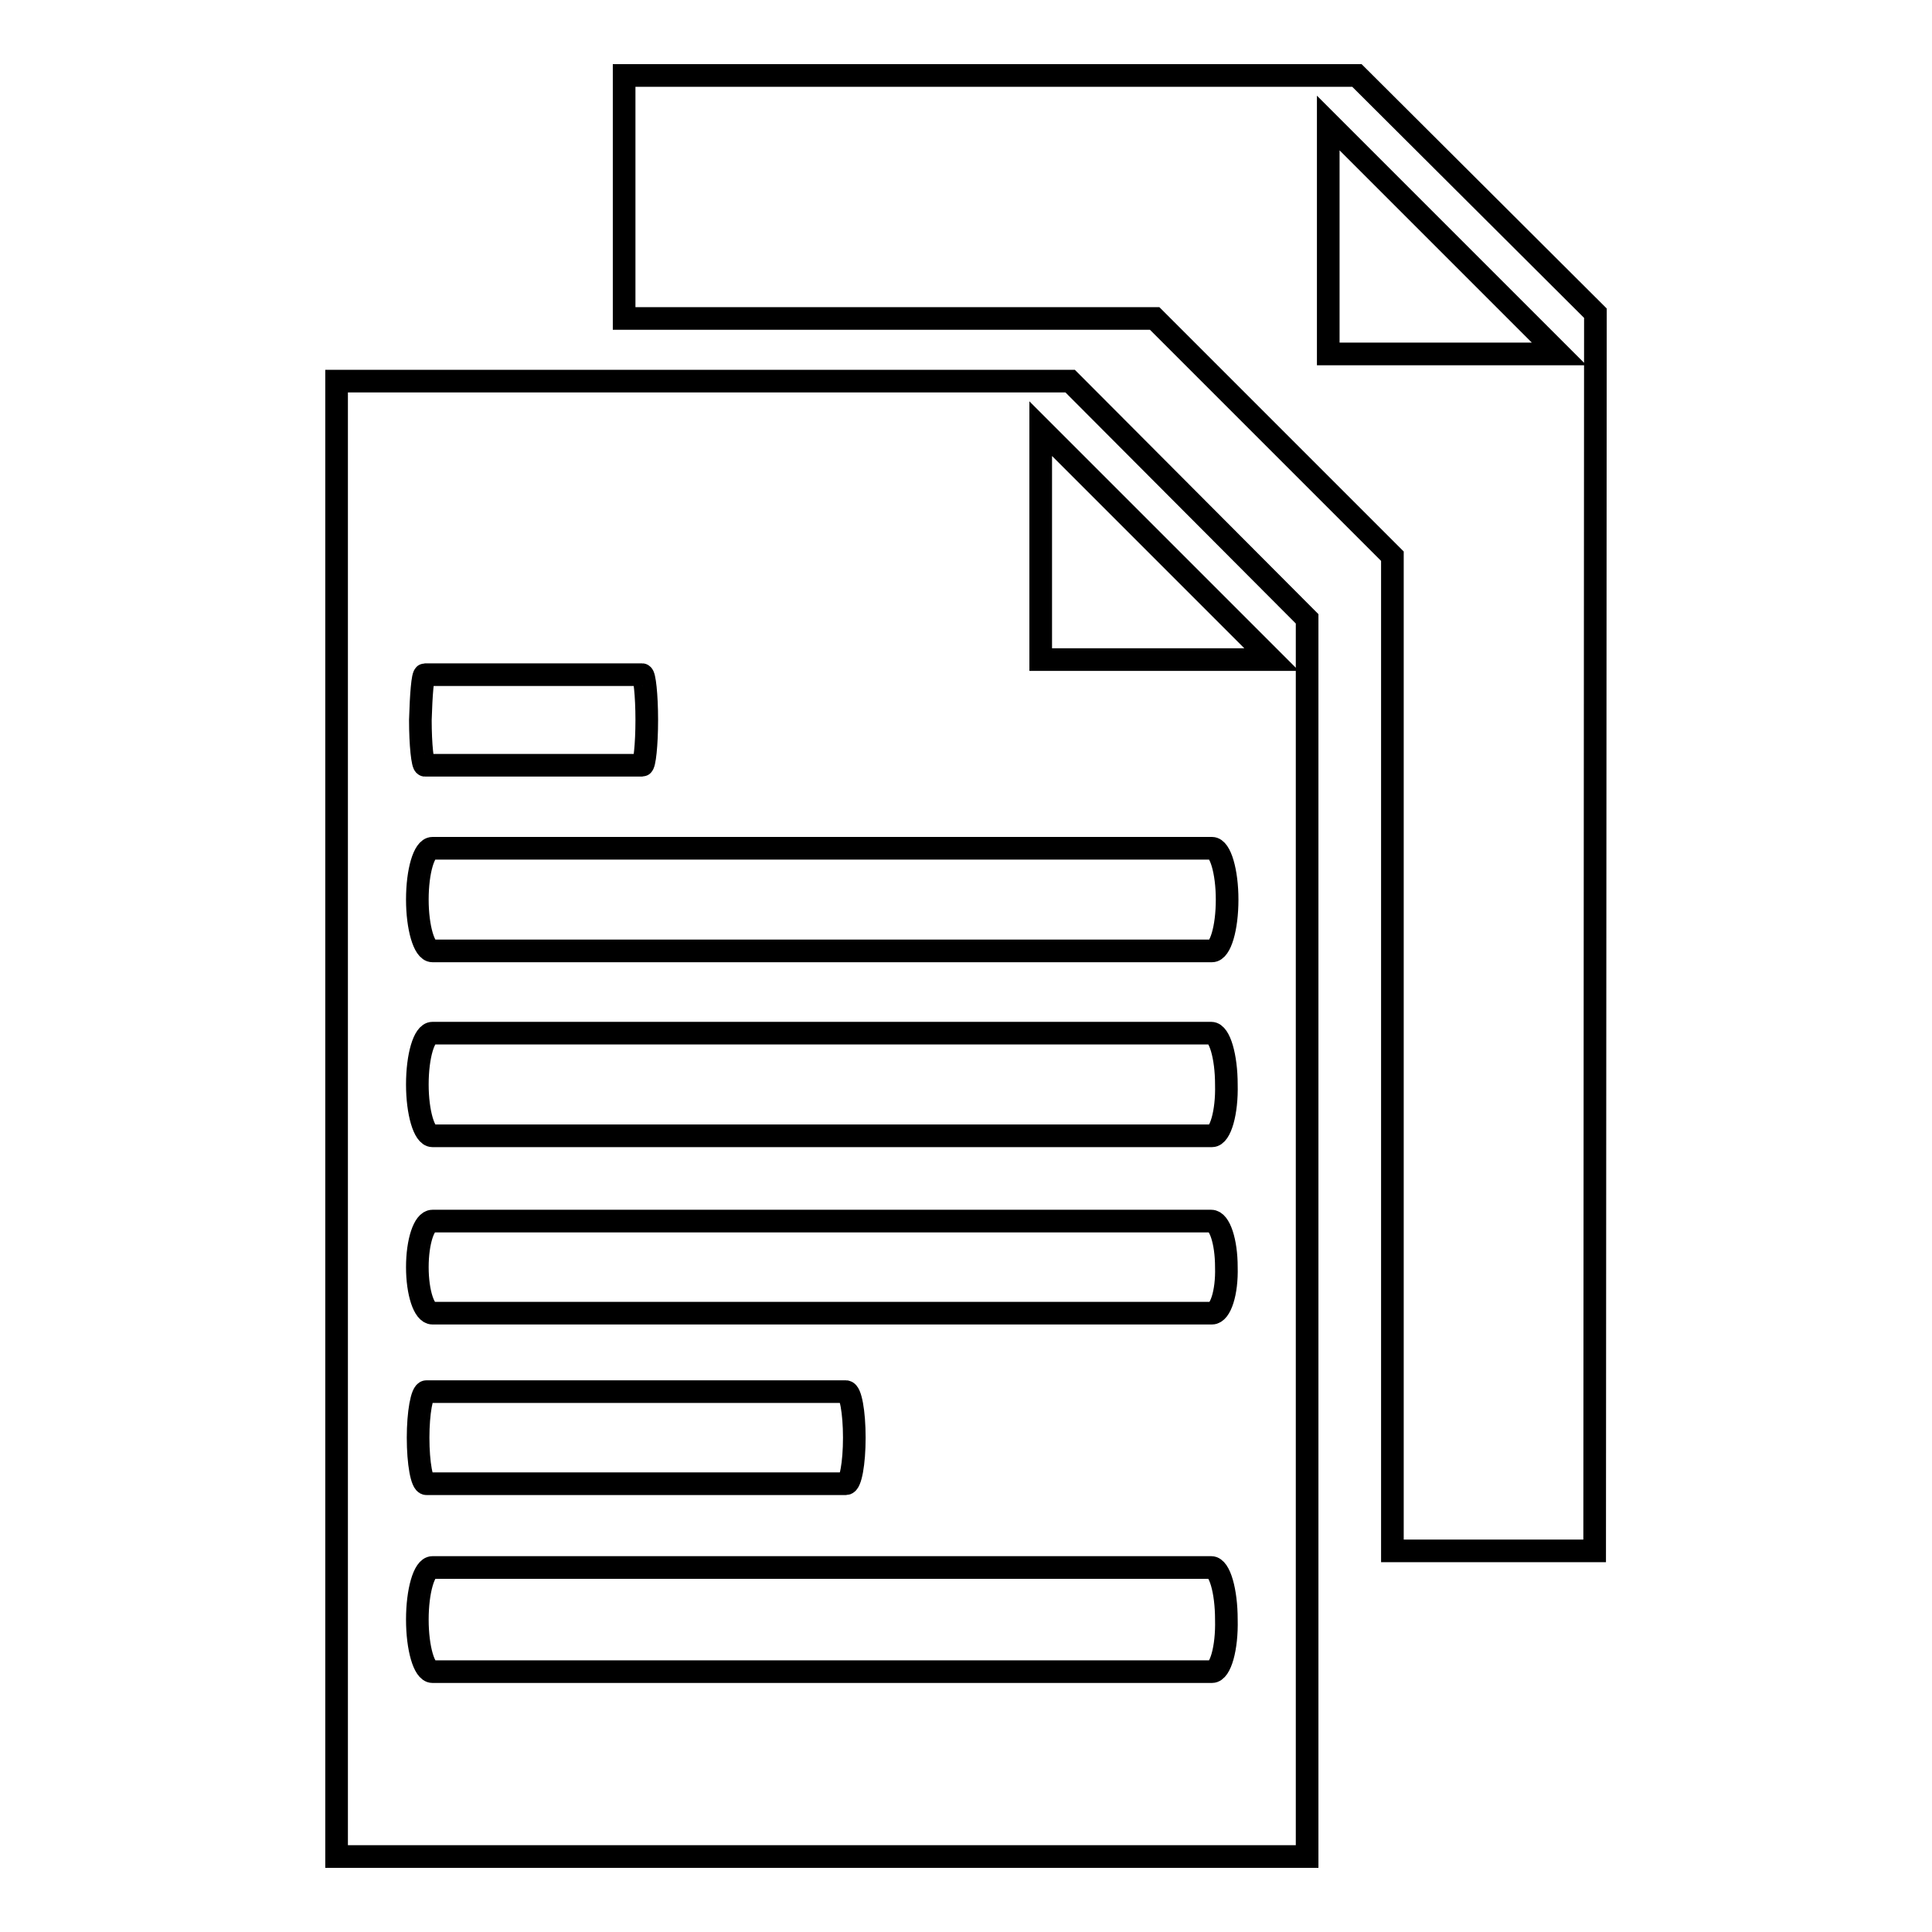 <?xml version="1.0" encoding="utf-8"?>
<!-- Svg Vector Icons : http://www.onlinewebfonts.com/icon -->
<!DOCTYPE svg PUBLIC "-//W3C//DTD SVG 1.1//EN" "http://www.w3.org/Graphics/SVG/1.1/DTD/svg11.dtd">
<svg version="1.1" xmlns="http://www.w3.org/2000/svg" xmlns:xlink="http://www.w3.org/1999/xlink" x="0px" y="0px" viewBox="0 0 256 256" enable-background="new 0 0 256 256" xml:space="preserve">
<g><g><path stroke-width="3" fill-opacity="0" stroke="#000000"  d="M141.8,50.5H44.6V246h128.6V82L141.8,50.5z M56.3,89.4h28.8c0.3,0,0.6,2.7,0.6,6c0,3.3-0.3,6-0.6,6H56.3c-0.3,0-0.6-2.7-0.6-6C55.8,92.1,56,89.4,56.3,89.4z M160.6,221.5H57.3c-1.1,0-2-3.1-2-6.9c0-3.8,0.9-6.9,2-6.9h103.2c1.1,0,2,3.1,2,6.9C162.6,218.4,161.7,221.5,160.6,221.5z M55.4,190.5c0-3.3,0.5-6.1,1.1-6.1h55.6c0.6,0,1.1,2.7,1.1,6.1c0,3.4-0.5,6.1-1.1,6.1H56.5C55.9,196.6,55.4,193.9,55.4,190.5z M160.6,174H57.3c-1.1,0-2-2.7-2-6.1c0-3.4,0.9-6.1,2-6.1h103.2c1.1,0,2,2.7,2,6.1C162.6,171.3,161.7,174,160.6,174z M160.6,126H57.3c-1.1,0-2-3.1-2-6.8c0-3.8,0.9-6.8,2-6.8h103.3c1.1,0,2,3.1,2,6.8C162.6,123,161.7,126,160.6,126z M153.2,87.4h-15.3l0-30.6l15.3,15.3l15.3,15.3H153.2z M160.6,150.5H57.3c-1.1,0-2-3.1-2-6.8c0-3.8,0.9-6.8,2-6.8h103.2c1.1,0,2,3.1,2,6.8C162.6,147.4,161.7,150.5,160.6,150.5z"/><path stroke-width="3" fill-opacity="0" stroke="#000000"  d="M211.4,41.5L179.8,10H82.7v32.2h70.3l31.5,31.5v131.8h26.8L211.4,41.5L211.4,41.5z M191.3,46.9H176l0-30.6l15.3,15.3l15.3,15.3H191.3z"/></g></g>
</svg>